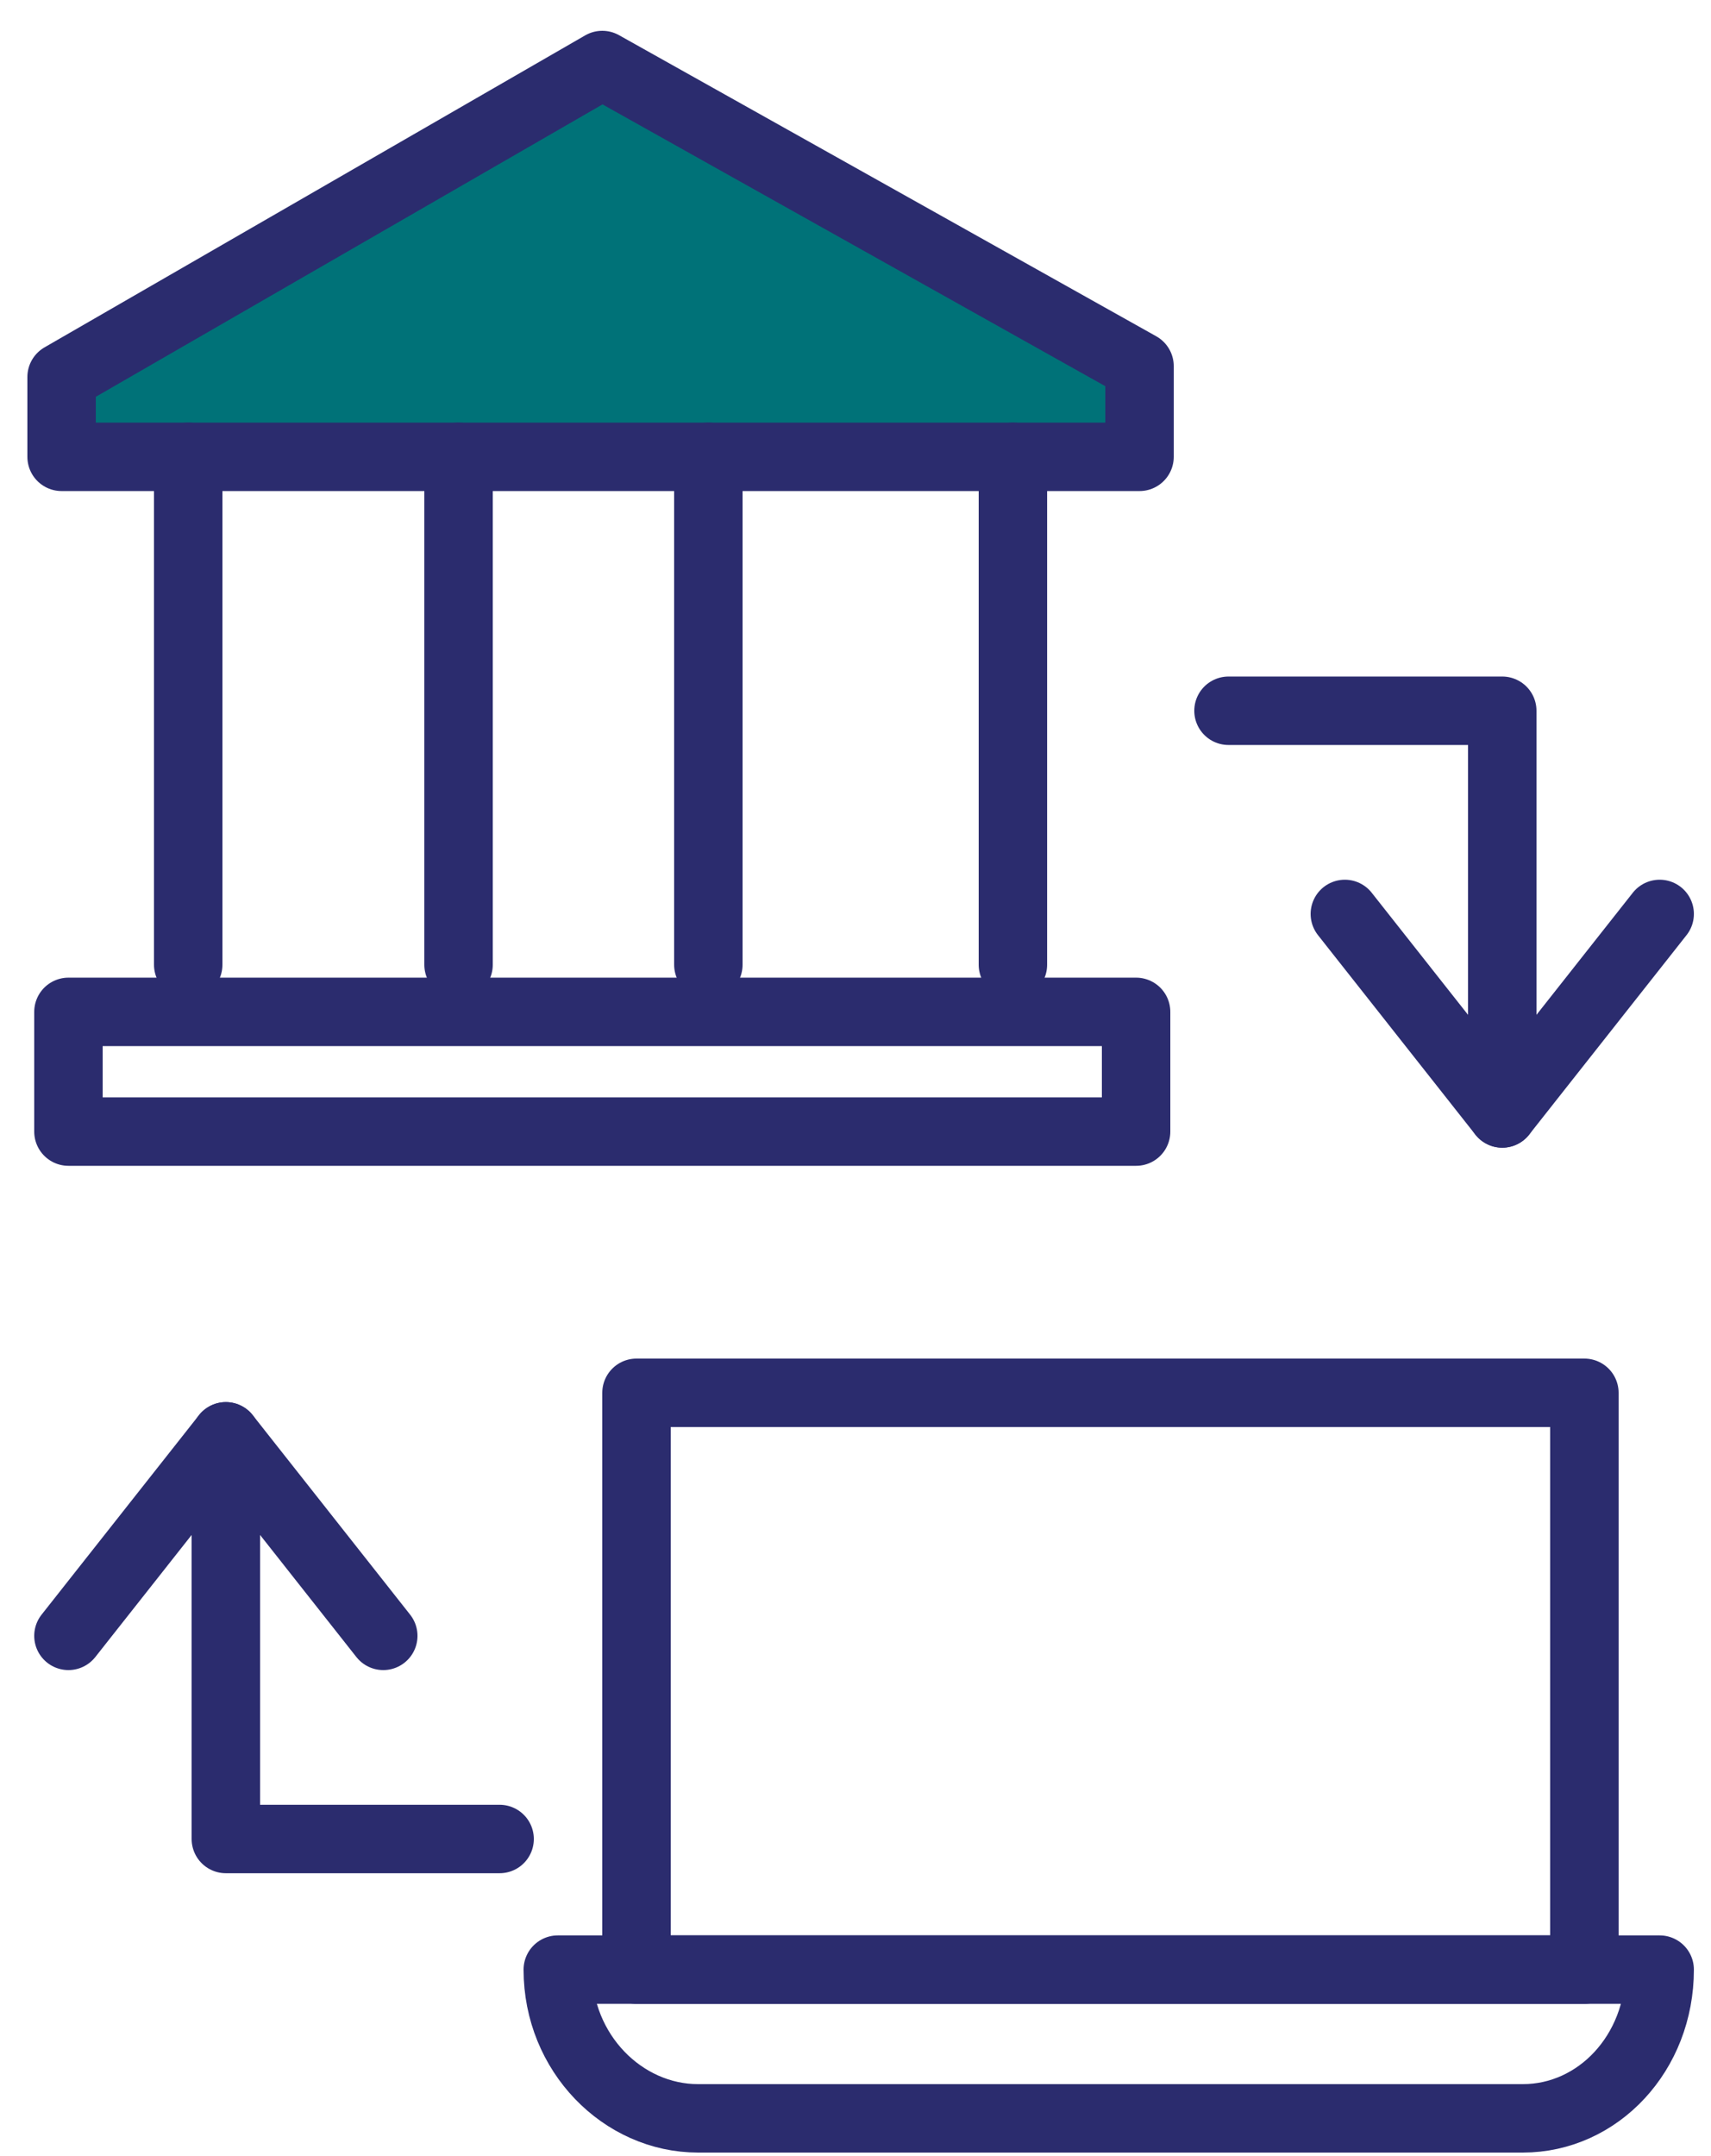 <svg width="50" height="63" viewBox="0 0 50 63" fill="none" xmlns="http://www.w3.org/2000/svg">
<path d="M1.8 13.349H33.3V10.699L17.6 1.9L1.8 11.017V13.349Z" fill="#007278" stroke="#2B2C6E" stroke-width="2" stroke-miterlimit="10" stroke-linecap="round" stroke-linejoin="round"/>
<path d="M5.5 28.19V13.349" stroke="#2B2C6E" stroke-width="2" stroke-linecap="round" stroke-linejoin="round"/>
<path d="M13.4 28.19V13.349" stroke="#2B2C6E" stroke-width="2" stroke-linecap="round" stroke-linejoin="round"/>
<path d="M20.7 28.19V13.349" stroke="#2B2C6E" stroke-width="2" stroke-linecap="round" stroke-linejoin="round"/>
<path d="M29.6 28.19V13.349" stroke="#2B2C6E" stroke-width="2" stroke-linecap="round" stroke-linejoin="round"/>
<path d="M33.2 29.568H2V33.066H33.2V29.568Z" stroke="#2B2C6E" stroke-width="2" stroke-linecap="round" stroke-linejoin="round"/>
<path d="M46.3 57.554H18.6V40.699H46.3V57.554Z" stroke="#2B2C6E" stroke-width="2" stroke-linecap="round" stroke-linejoin="round"/>
<path d="M44.5 61.9H20.4C18.2 61.9 16.3 59.992 16.3 57.554H48.5C48.5 59.992 46.7 61.9 44.5 61.9Z" stroke="#2B2C6E" stroke-width="2" stroke-linecap="round" stroke-linejoin="round"/>
<path d="M2 47.801L6.6 41.971L11.2 47.801" stroke="#2B2C6E" stroke-width="2" stroke-linecap="round" stroke-linejoin="round"/>
<path d="M6.6 41.971V53.737H14.6" stroke="#2B2C6E" stroke-width="2" stroke-linecap="round" stroke-linejoin="round"/>
<path d="M48.5 26.706L43.9 32.536L39.3 26.706" stroke="#2B2C6E" stroke-width="2" stroke-linecap="round" stroke-linejoin="round"/>
<path d="M43.9 32.536V20.769H35.9" stroke="#2B2C6E" stroke-width="2" stroke-linecap="round" stroke-linejoin="round"/>
</svg>

